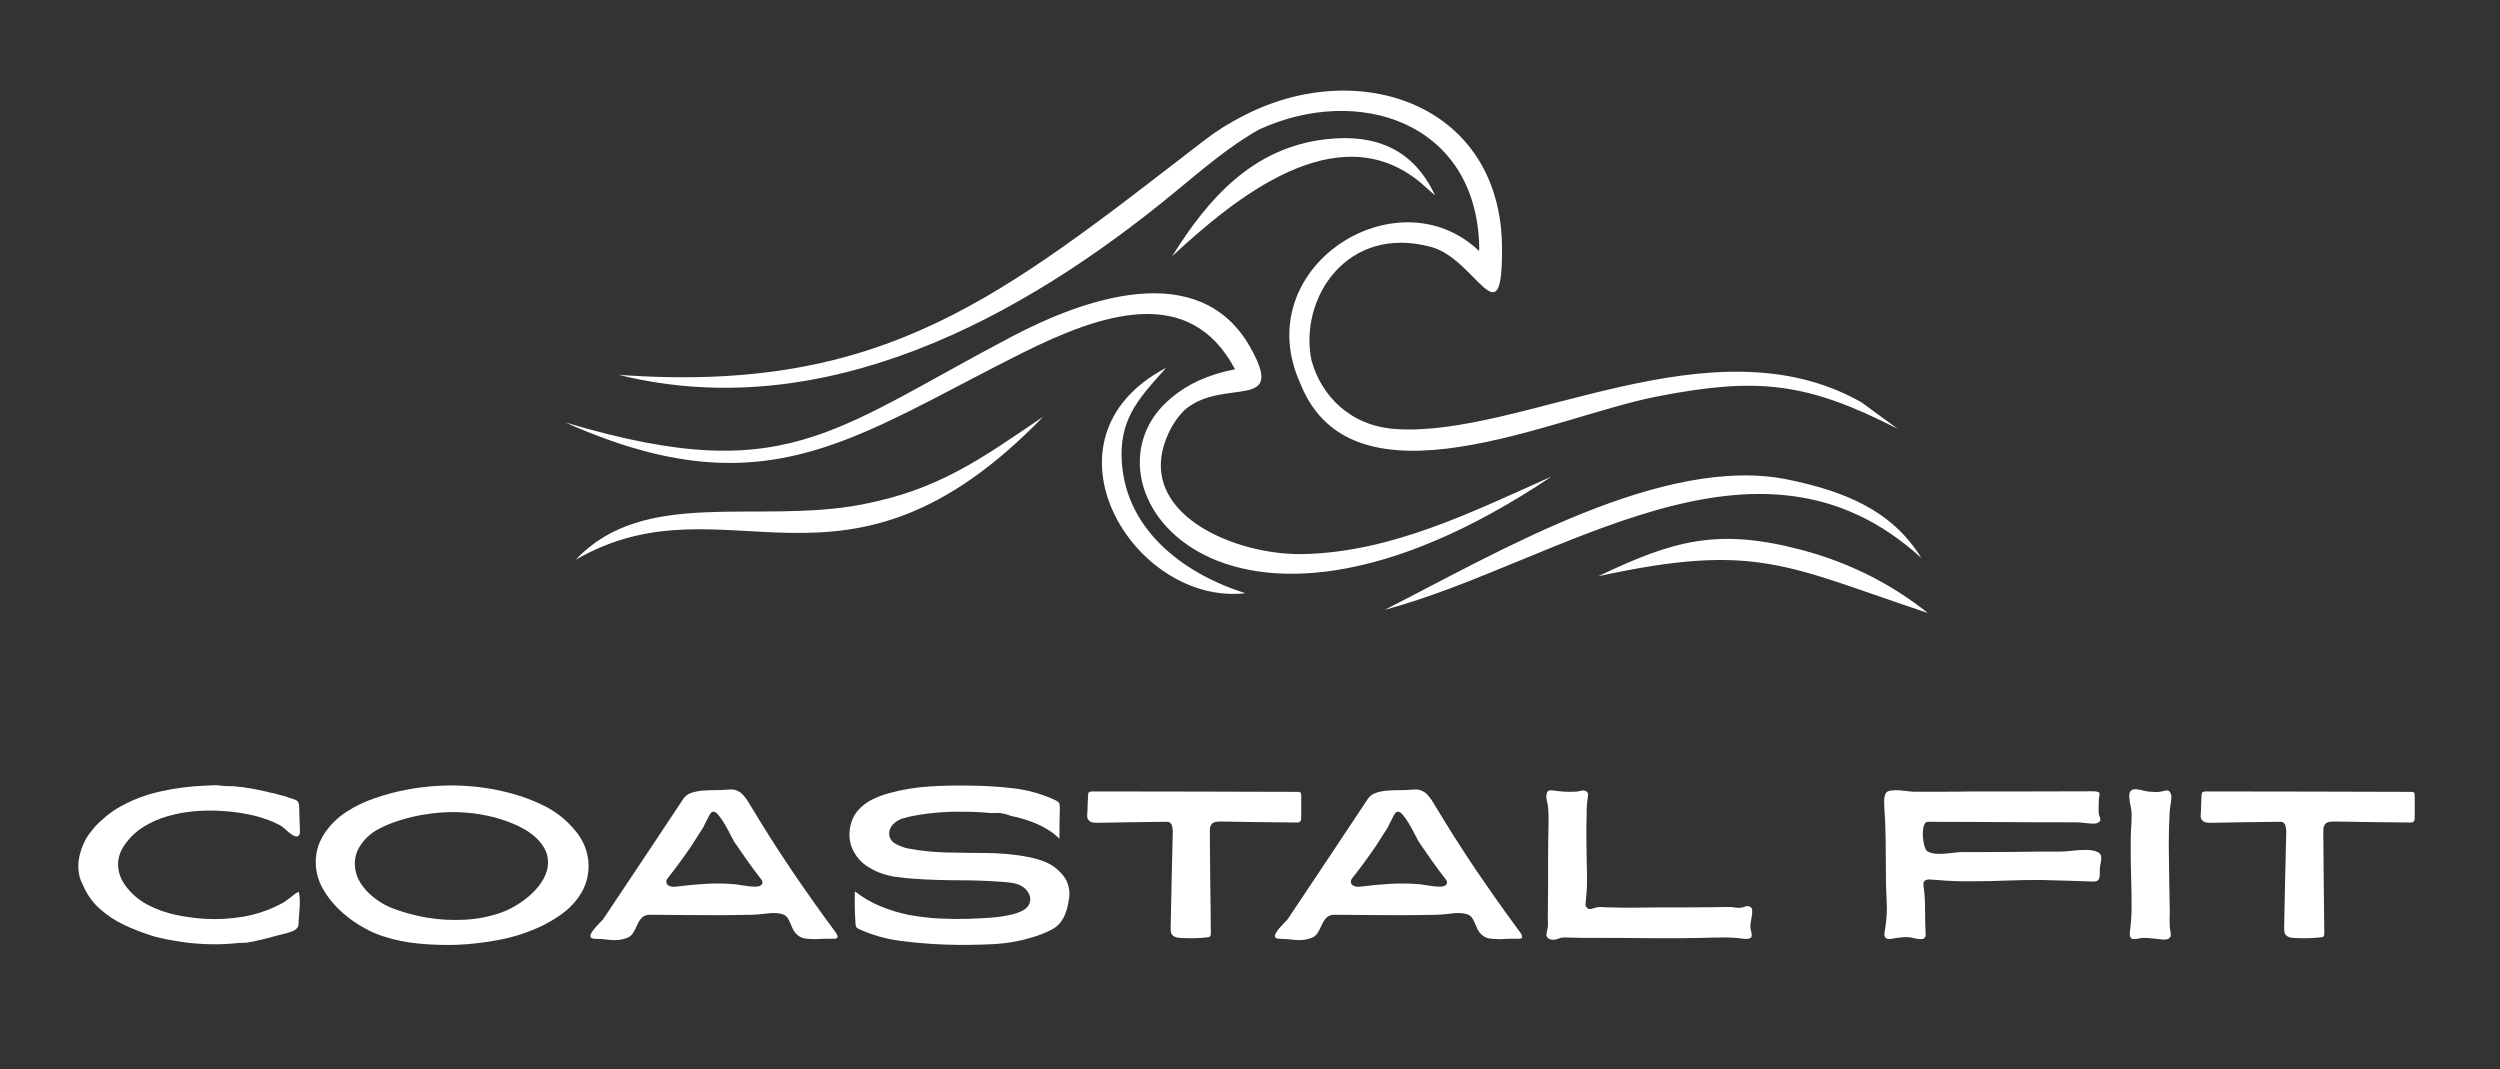 <?xml version="1.0" encoding="UTF-8"?>
<svg xmlns:xlink="http://www.w3.org/1999/xlink" xmlns="http://www.w3.org/2000/svg" version="1.0" preserveAspectRatio="xMidYMid meet" viewBox="50.25 97.5 275.25 117.75" zoomAndPan="magnify" style="max-height: 500px" width="275.25" height="117.75">
  <rect x="50.25" y="97.5" width="275.25" height="117.75" fill="#333333" stroke="none"/>
  <defs>
    <g></g>
    <clipPath id="bfd4900271">
      <path clip-rule="nonzero" d="M 112.5 107 L 262.5 107 L 262.5 165 L 112.5 165 Z M 112.5 107"></path>
    </clipPath>
  </defs>
  <g clip-path="url(#bfd4900271)">
    <path fill-rule="evenodd" fill-opacity="1" d="M 118.375 138.77 C 147.664 140.895 160.516 130.164 182.832 112.961 C 184.207 111.902 185.645 111.004 187.117 110.266 C 199.754 103.668 215.508 108.887 215.621 124.738 C 215.699 135.16 212.77 126.047 207.863 124.703 C 198.52 122.145 193.25 130.406 194.641 137.16 C 195.703 141.055 198.879 144.395 203.91 144.738 C 217.824 145.688 238.668 132.422 255.188 141.789 L 259.199 144.719 C 249.133 139.574 243.762 138.98 232.559 141.18 C 221.32 143.391 199.32 154.109 193.48 139.879 C 193.473 139.855 193.465 139.832 193.453 139.805 C 187.543 126.98 204.043 116.496 213.098 125.133 L 213.117 124.766 C 212.859 110.898 199.762 106.742 188.867 111.762 C 185.676 113.551 182.719 116.078 179.633 118.625 C 162.707 132.602 140.879 144.367 118.375 138.77 Z M 180.793 142.535 C 180.051 143.223 179.367 144.141 178.816 145.398 C 175.035 154.008 186.242 158.676 193.766 158.504 C 203.523 158.285 212.371 153.844 221.078 149.965 C 184.465 174.523 167.945 150.398 179.262 141.27 C 180.938 139.836 183.254 138.727 186.227 138.16 C 181.211 128.676 171.453 132.039 162.746 136.391 C 155.504 140.012 149.613 143.449 143.832 145.727 C 134.746 149.305 125.922 150.008 112.5 144.012 C 125.32 147.84 132.781 147.883 139.938 145.512 C 146.277 143.414 152.375 139.43 161.75 134.508 C 169.535 130.422 182.277 125.82 187.883 135.699 C 191.961 142.883 185.098 139.035 180.793 142.535 Z M 226.219 160.945 C 234.484 156.996 239.406 155.586 248.711 158.074 C 253.785 159.434 258.414 161.723 262.5 164.988 C 246.934 159.812 243.629 157.152 226.219 160.945 Z M 179.309 125.703 C 183.281 119.332 188.207 113.727 196.289 112.824 C 201.754 112.215 205.898 113.953 208.25 119.016 L 206.664 117.613 C 197.473 109.965 186.09 119.426 179.309 125.703 Z M 113.633 159.129 C 121.203 151.109 133.555 155.25 145.148 153.043 C 153.555 151.441 158.199 148.062 165.109 143.375 C 143.086 166.137 130.336 149.488 113.633 159.129 Z M 187.375 162.812 C 175.043 164.23 163.805 145.793 178.648 137.992 C 175.969 141.004 173.691 143.266 173.734 147.594 C 173.812 155.566 180.367 160.613 187.375 162.812 Z M 202.695 164.648 C 215.098 158.363 233.398 147.445 247.176 150.316 C 253.195 151.57 258.531 153.621 261.785 158.93 C 243.664 142.391 221.977 159.473 202.695 164.648 Z M 202.695 164.648" fill="#ffffff"></path>
  </g>
  <g fill-opacity="1" fill="#ffffff">
    <g transform="translate(57.768, 200.762)">
      <g>
        <path d="M 25.234 -11.172 C 25.066 -11.141 24.852 -11.211 24.594 -11.391 C 24.344 -11.566 24.098 -11.766 23.859 -11.984 C 23.617 -12.203 23.441 -12.336 23.328 -12.391 C 22.785 -12.68 22.211 -12.926 21.609 -13.125 C 21.004 -13.332 20.395 -13.492 19.781 -13.609 C 18.938 -13.785 18.016 -13.906 17.016 -13.969 C 16.023 -14.039 15.016 -14.035 13.984 -13.953 C 12.953 -13.867 11.945 -13.688 10.969 -13.406 C 10 -13.133 9.109 -12.742 8.297 -12.234 C 7.484 -11.734 6.797 -11.082 6.234 -10.281 C 5.723 -9.57 5.473 -8.828 5.484 -8.047 C 5.492 -7.266 5.75 -6.52 6.25 -5.812 C 6.895 -4.914 7.707 -4.203 8.688 -3.672 C 9.676 -3.148 10.727 -2.77 11.844 -2.531 C 12.969 -2.301 14.051 -2.156 15.094 -2.094 C 16.5 -2.02 17.906 -2.102 19.312 -2.344 C 20.727 -2.594 22.066 -3.047 23.328 -3.703 C 23.523 -3.797 23.707 -3.898 23.875 -4.016 C 24.039 -4.141 24.203 -4.258 24.359 -4.375 C 24.523 -4.488 24.691 -4.617 24.859 -4.766 C 25.023 -4.91 25.203 -5.008 25.391 -5.062 C 25.492 -4.508 25.52 -3.914 25.469 -3.281 C 25.414 -2.656 25.375 -2.062 25.344 -1.5 C 25.344 -1.352 25.312 -1.242 25.25 -1.172 C 25.145 -0.984 24.93 -0.828 24.609 -0.703 C 24.285 -0.586 23.953 -0.488 23.609 -0.406 C 23.266 -0.332 22.992 -0.266 22.797 -0.203 C 22.273 -0.055 21.75 0.078 21.219 0.203 C 20.688 0.336 20.156 0.445 19.625 0.531 C 19.414 0.539 19.211 0.547 19.016 0.547 C 18.816 0.547 18.617 0.562 18.422 0.594 C 17.223 0.707 16.035 0.734 14.859 0.672 C 13.691 0.617 12.52 0.477 11.344 0.25 C 11.145 0.219 10.945 0.18 10.75 0.141 C 10.562 0.109 10.367 0.066 10.172 0.016 C 9.961 -0.023 9.766 -0.07 9.578 -0.125 C 9.398 -0.176 9.219 -0.234 9.031 -0.297 C 8.051 -0.609 7.07 -0.992 6.094 -1.453 C 5.125 -1.922 4.25 -2.504 3.469 -3.203 C 2.688 -3.898 2.078 -4.75 1.641 -5.75 C 1.555 -5.938 1.473 -6.117 1.391 -6.297 C 1.316 -6.484 1.258 -6.672 1.219 -6.859 C 1.051 -7.641 1.07 -8.426 1.281 -9.219 C 1.488 -10.02 1.805 -10.734 2.234 -11.359 C 2.359 -11.516 2.477 -11.664 2.594 -11.812 C 2.707 -11.969 2.832 -12.125 2.969 -12.281 C 3.363 -12.695 3.797 -13.094 4.266 -13.469 C 4.742 -13.852 5.238 -14.188 5.75 -14.469 C 7.113 -15.227 8.582 -15.781 10.156 -16.125 C 11.738 -16.477 13.305 -16.688 14.859 -16.75 C 15.055 -16.758 15.25 -16.77 15.438 -16.781 C 15.633 -16.801 15.832 -16.812 16.031 -16.812 C 16.25 -16.812 16.453 -16.801 16.641 -16.781 C 16.828 -16.758 17.023 -16.738 17.234 -16.719 C 17.441 -16.707 17.641 -16.703 17.828 -16.703 C 18.023 -16.711 18.223 -16.703 18.422 -16.672 C 19.016 -16.629 19.602 -16.551 20.188 -16.438 C 20.77 -16.332 21.352 -16.211 21.938 -16.078 C 22.133 -16.016 22.328 -15.969 22.516 -15.938 C 22.711 -15.906 22.906 -15.859 23.094 -15.797 C 23.289 -15.734 23.484 -15.68 23.672 -15.641 C 23.867 -15.598 24.055 -15.535 24.234 -15.453 C 24.379 -15.41 24.578 -15.348 24.828 -15.266 C 25.078 -15.191 25.242 -15.078 25.328 -14.922 C 25.391 -14.785 25.422 -14.609 25.422 -14.391 C 25.43 -13.984 25.441 -13.578 25.453 -13.172 C 25.473 -12.766 25.488 -12.352 25.5 -11.938 C 25.52 -11.688 25.504 -11.504 25.453 -11.391 C 25.398 -11.273 25.328 -11.203 25.234 -11.172 Z M 25.234 -11.172"></path>
      </g>
    </g>
  </g>
  <g fill-opacity="1" fill="#ffffff">
    <g transform="translate(84.255, 200.762)">
      <g>
        <path d="M 0.766 -8.031 C 0.816 -7.133 1.066 -6.273 1.516 -5.453 C 1.973 -4.641 2.555 -3.883 3.266 -3.188 C 3.973 -2.5 4.742 -1.898 5.578 -1.391 C 6.41 -0.879 7.25 -0.484 8.094 -0.203 C 9.395 0.223 10.727 0.5 12.094 0.625 C 13.457 0.758 14.82 0.805 16.188 0.766 C 17.844 0.703 19.477 0.508 21.094 0.188 C 22.719 -0.133 24.266 -0.648 25.734 -1.359 C 26.441 -1.711 27.125 -2.117 27.781 -2.578 C 28.438 -3.047 29.004 -3.586 29.484 -4.203 C 30.098 -4.984 30.492 -5.816 30.672 -6.703 C 30.859 -7.598 30.836 -8.488 30.609 -9.375 C 30.379 -10.27 29.941 -11.094 29.297 -11.844 C 28.336 -13.02 27.148 -13.945 25.734 -14.625 C 24.328 -15.301 22.867 -15.805 21.359 -16.141 C 19.617 -16.547 17.832 -16.758 16 -16.781 C 14.164 -16.801 12.359 -16.633 10.578 -16.281 C 9.492 -16.07 8.395 -15.773 7.281 -15.391 C 6.164 -15.016 5.125 -14.516 4.156 -13.891 C 3.195 -13.273 2.395 -12.492 1.75 -11.547 C 1.363 -10.961 1.094 -10.375 0.938 -9.781 C 0.789 -9.195 0.734 -8.613 0.766 -8.031 Z M 5.062 -8 C 5.039 -8.445 5.102 -8.891 5.25 -9.328 C 5.395 -9.773 5.656 -10.219 6.031 -10.656 C 6.426 -11.145 6.898 -11.547 7.453 -11.859 C 8.004 -12.172 8.578 -12.438 9.172 -12.656 C 10.586 -13.176 12.047 -13.523 13.547 -13.703 C 15.047 -13.891 16.547 -13.895 18.047 -13.719 C 19.555 -13.539 21.008 -13.172 22.406 -12.609 C 22.895 -12.41 23.367 -12.176 23.828 -11.906 C 24.285 -11.633 24.707 -11.316 25.094 -10.953 C 25.75 -10.285 26.141 -9.617 26.266 -8.953 C 26.398 -8.285 26.332 -7.629 26.062 -6.984 C 25.801 -6.348 25.406 -5.754 24.875 -5.203 C 24.344 -4.648 23.75 -4.164 23.094 -3.75 C 22.445 -3.332 21.801 -3.008 21.156 -2.781 C 19.883 -2.332 18.547 -2.07 17.141 -2 C 15.742 -1.926 14.352 -2.004 12.969 -2.234 C 11.594 -2.473 10.281 -2.836 9.031 -3.328 C 8.363 -3.609 7.734 -3.984 7.141 -4.453 C 6.547 -4.922 6.055 -5.457 5.672 -6.062 C 5.297 -6.676 5.094 -7.32 5.062 -8 Z M 5.062 -8"></path>
      </g>
    </g>
  </g>
  <g fill-opacity="1" fill="#ffffff">
    <g transform="translate(114.65, 200.762)">
      <g>
        <path d="M 0.672 -0.016 C 0.578 -0.129 0.578 -0.281 0.672 -0.469 C 0.773 -0.664 0.914 -0.867 1.094 -1.078 C 1.281 -1.297 1.461 -1.492 1.641 -1.672 C 1.816 -1.848 1.938 -1.973 2 -2.047 C 3.469 -4.254 4.941 -6.461 6.422 -8.672 C 7.898 -10.891 9.379 -13.113 10.859 -15.344 C 11.055 -15.633 11.348 -15.844 11.734 -15.969 C 12.117 -16.102 12.539 -16.188 13 -16.219 C 13.457 -16.25 13.906 -16.266 14.344 -16.266 C 14.789 -16.266 15.176 -16.281 15.5 -16.312 C 15.688 -16.32 15.875 -16.332 16.062 -16.344 C 16.258 -16.352 16.441 -16.328 16.609 -16.266 C 16.961 -16.148 17.258 -15.941 17.5 -15.641 C 17.75 -15.348 17.961 -15.039 18.141 -14.719 C 19.598 -12.281 21.117 -9.883 22.703 -7.531 C 24.297 -5.176 25.938 -2.859 27.625 -0.578 C 27.695 -0.484 27.754 -0.375 27.797 -0.25 C 27.836 -0.125 27.812 -0.023 27.719 0.047 C 27.664 0.078 27.582 0.094 27.469 0.094 C 27.125 0.094 26.773 0.094 26.422 0.094 C 26.066 0.102 25.719 0.117 25.375 0.141 C 25.031 0.141 24.676 0.117 24.312 0.078 C 23.957 0.035 23.648 -0.098 23.391 -0.328 C 23.16 -0.523 22.973 -0.789 22.828 -1.125 C 22.691 -1.469 22.547 -1.785 22.391 -2.078 C 22.234 -2.379 21.984 -2.566 21.641 -2.641 C 21.172 -2.754 20.645 -2.77 20.062 -2.688 C 19.477 -2.613 18.941 -2.566 18.453 -2.547 C 17.836 -2.535 17.211 -2.523 16.578 -2.516 C 15.953 -2.504 15.328 -2.5 14.703 -2.5 C 13.441 -2.5 12.188 -2.504 10.938 -2.516 C 9.688 -2.535 8.43 -2.547 7.172 -2.547 C 6.773 -2.547 6.473 -2.438 6.266 -2.219 C 6.055 -2 5.883 -1.727 5.75 -1.406 C 5.613 -1.094 5.457 -0.797 5.281 -0.516 C 5.102 -0.242 4.848 -0.055 4.516 0.047 C 3.961 0.234 3.379 0.289 2.766 0.219 C 2.16 0.145 1.566 0.102 0.984 0.094 C 0.922 0.07 0.863 0.055 0.812 0.047 C 0.758 0.047 0.711 0.023 0.672 -0.016 Z M 9.016 -5.953 C 9.078 -5.828 9.207 -5.738 9.406 -5.688 C 9.531 -5.633 9.648 -5.613 9.766 -5.625 C 9.891 -5.633 10.016 -5.645 10.141 -5.656 C 11.18 -5.789 12.238 -5.891 13.312 -5.953 C 14.383 -6.016 15.441 -6 16.484 -5.906 C 16.629 -5.906 16.852 -5.875 17.156 -5.812 C 17.469 -5.758 17.801 -5.711 18.156 -5.672 C 18.52 -5.629 18.832 -5.629 19.094 -5.672 C 19.352 -5.723 19.504 -5.848 19.547 -6.047 C 19.566 -6.117 19.551 -6.203 19.5 -6.297 C 19.457 -6.391 19.406 -6.469 19.344 -6.531 C 18.832 -7.188 18.336 -7.852 17.859 -8.531 C 17.379 -9.207 16.906 -9.891 16.438 -10.578 C 16.352 -10.734 16.211 -11 16.016 -11.375 C 15.828 -11.75 15.613 -12.141 15.375 -12.547 C 15.133 -12.961 14.895 -13.305 14.656 -13.578 C 14.426 -13.848 14.219 -13.945 14.031 -13.875 C 13.926 -13.844 13.801 -13.691 13.656 -13.422 C 13.508 -13.148 13.367 -12.875 13.234 -12.594 C 13.109 -12.312 13.004 -12.113 12.922 -12 C 12.723 -11.695 12.523 -11.391 12.328 -11.078 C 12.141 -10.766 11.941 -10.453 11.734 -10.141 C 11.328 -9.547 10.91 -8.957 10.484 -8.375 C 10.066 -7.801 9.641 -7.238 9.203 -6.688 C 9.141 -6.613 9.082 -6.535 9.031 -6.453 C 8.988 -6.379 8.961 -6.297 8.953 -6.203 C 8.953 -6.129 8.973 -6.047 9.016 -5.953 Z M 9.016 -5.953"></path>
      </g>
    </g>
  </g>
  <g fill-opacity="1" fill="#ffffff">
    <g transform="translate(143.046, 200.762)">
      <g>
        <path d="M 1.516 -1.156 C 1.516 -1.156 1.5 -1.172 1.469 -1.203 C 1.457 -1.223 1.445 -1.254 1.438 -1.297 C 1.426 -1.348 1.414 -1.398 1.406 -1.453 C 1.312 -2.66 1.285 -3.883 1.328 -5.125 C 2.191 -4.445 3.129 -3.898 4.141 -3.484 C 5.148 -3.066 6.191 -2.75 7.266 -2.531 C 8.336 -2.332 9.414 -2.203 10.5 -2.141 C 11.594 -2.086 12.676 -2.07 13.75 -2.094 C 14.562 -2.125 15.379 -2.164 16.203 -2.219 C 17.023 -2.27 17.832 -2.391 18.625 -2.578 C 19.039 -2.672 19.445 -2.82 19.844 -3.031 C 20.25 -3.25 20.504 -3.566 20.609 -3.984 C 20.68 -4.316 20.625 -4.641 20.438 -4.953 C 20.258 -5.266 20.02 -5.508 19.719 -5.688 C 19.426 -5.852 19.109 -5.969 18.766 -6.031 C 18.43 -6.094 18.094 -6.133 17.75 -6.156 C 16.082 -6.281 14.414 -6.344 12.75 -6.344 C 11.094 -6.344 9.438 -6.398 7.781 -6.516 C 7.164 -6.555 6.547 -6.617 5.922 -6.703 C 5.297 -6.785 4.691 -6.938 4.109 -7.156 C 3.547 -7.363 3.004 -7.648 2.484 -8.016 C 1.973 -8.391 1.566 -8.848 1.266 -9.391 C 0.836 -10.117 0.664 -10.926 0.75 -11.812 C 0.844 -12.707 1.164 -13.469 1.719 -14.094 C 2.164 -14.582 2.68 -14.969 3.266 -15.25 C 3.859 -15.539 4.473 -15.77 5.109 -15.938 C 6.547 -16.332 8.016 -16.578 9.516 -16.672 C 11.023 -16.766 12.52 -16.797 14 -16.766 C 15.602 -16.754 17.203 -16.656 18.797 -16.469 C 20.391 -16.281 21.906 -15.852 23.344 -15.188 C 23.438 -15.133 23.531 -15.082 23.625 -15.031 C 23.719 -14.977 23.785 -14.906 23.828 -14.812 C 23.859 -14.738 23.875 -14.656 23.875 -14.562 C 23.883 -14.477 23.891 -14.395 23.891 -14.312 C 23.879 -13.738 23.867 -13.172 23.859 -12.609 C 23.848 -12.055 23.844 -11.492 23.844 -10.922 C 23.383 -11.379 22.867 -11.766 22.297 -12.078 C 21.734 -12.398 21.145 -12.664 20.531 -12.875 C 20.227 -12.988 19.914 -13.086 19.594 -13.172 C 19.27 -13.266 18.941 -13.344 18.609 -13.406 C 18.41 -13.469 18.211 -13.531 18.016 -13.594 C 17.828 -13.656 17.625 -13.703 17.406 -13.734 C 17.207 -13.766 17.008 -13.77 16.812 -13.75 C 16.625 -13.738 16.426 -13.738 16.219 -13.75 C 15.238 -13.844 14.25 -13.891 13.25 -13.891 C 12.25 -13.91 11.25 -13.875 10.25 -13.781 C 9.258 -13.695 8.281 -13.551 7.312 -13.344 C 7.051 -13.281 6.785 -13.207 6.516 -13.125 C 6.254 -13.039 6.016 -12.91 5.797 -12.734 C 5.578 -12.586 5.398 -12.383 5.266 -12.125 C 5.129 -11.875 5.078 -11.617 5.109 -11.359 C 5.172 -10.898 5.422 -10.555 5.859 -10.328 C 6.297 -10.098 6.734 -9.938 7.172 -9.844 C 8.566 -9.582 9.977 -9.438 11.406 -9.406 C 12.832 -9.375 14.258 -9.352 15.688 -9.344 C 17.113 -9.344 18.523 -9.227 19.922 -9 C 20.453 -8.914 20.977 -8.797 21.5 -8.641 C 22.02 -8.492 22.52 -8.281 23 -8 C 23.457 -7.707 23.863 -7.348 24.219 -6.922 C 24.57 -6.492 24.797 -6.008 24.891 -5.469 C 24.953 -5.133 24.961 -4.801 24.922 -4.469 C 24.879 -4.145 24.82 -3.82 24.75 -3.5 C 24.688 -3.207 24.598 -2.914 24.484 -2.625 C 24.379 -2.344 24.238 -2.082 24.062 -1.844 C 23.801 -1.469 23.469 -1.172 23.062 -0.953 C 22.656 -0.734 22.234 -0.539 21.797 -0.375 C 20.117 0.238 18.375 0.594 16.562 0.688 C 14.75 0.781 12.945 0.797 11.156 0.734 C 9.562 0.672 7.957 0.535 6.344 0.328 C 4.738 0.117 3.207 -0.316 1.75 -0.984 C 1.625 -1.047 1.547 -1.102 1.516 -1.156 Z M 1.516 -1.156"></path>
      </g>
    </g>
  </g>
  <g fill-opacity="1" fill="#ffffff">
    <g transform="translate(168.843, 200.762)">
      <g>
        <path d="M 1.312 -12.906 C 1.281 -12.938 1.254 -12.969 1.234 -13 C 1.223 -13.031 1.203 -13.062 1.172 -13.094 C 1.141 -13.164 1.117 -13.25 1.109 -13.344 C 1.109 -13.438 1.109 -13.52 1.109 -13.594 C 1.141 -13.945 1.156 -14.297 1.156 -14.641 C 1.164 -14.984 1.18 -15.32 1.203 -15.656 C 1.203 -15.812 1.227 -15.93 1.281 -16.016 C 1.344 -16.066 1.41 -16.098 1.484 -16.109 C 1.566 -16.117 1.645 -16.125 1.719 -16.125 C 5.477 -16.125 9.238 -16.117 13 -16.109 C 16.77 -16.098 20.539 -16.086 24.312 -16.078 C 24.352 -16.078 24.398 -16.07 24.453 -16.062 C 24.516 -16.051 24.566 -16.023 24.609 -15.984 C 24.648 -15.941 24.672 -15.848 24.672 -15.703 L 24.672 -13.312 C 24.672 -13.219 24.664 -13.125 24.656 -13.031 C 24.656 -12.945 24.617 -12.875 24.547 -12.812 C 24.484 -12.75 24.41 -12.711 24.328 -12.703 C 24.254 -12.703 24.18 -12.703 24.109 -12.703 C 22.723 -12.723 21.344 -12.738 19.969 -12.75 C 18.602 -12.77 17.227 -12.789 15.844 -12.812 C 15.645 -12.812 15.445 -12.797 15.25 -12.766 C 15.051 -12.734 14.891 -12.633 14.766 -12.469 C 14.691 -12.363 14.645 -12.238 14.625 -12.094 C 14.613 -11.957 14.609 -11.82 14.609 -11.688 C 14.617 -9.832 14.633 -7.973 14.656 -6.109 C 14.688 -4.242 14.707 -2.375 14.719 -0.5 C 14.719 -0.438 14.711 -0.375 14.703 -0.312 C 14.703 -0.258 14.676 -0.207 14.625 -0.156 C 14.562 -0.094 14.461 -0.062 14.328 -0.062 C 13.867 -0.008 13.41 0.02 12.953 0.031 C 12.492 0.039 12.031 0.035 11.562 0.016 C 11.352 0.016 11.133 -0.008 10.906 -0.062 C 10.688 -0.125 10.516 -0.25 10.391 -0.438 C 10.348 -0.539 10.32 -0.656 10.312 -0.781 C 10.301 -0.906 10.297 -1.02 10.297 -1.125 C 10.328 -2.906 10.363 -4.676 10.406 -6.438 C 10.445 -8.195 10.488 -9.961 10.531 -11.734 C 10.531 -11.91 10.504 -12.098 10.453 -12.297 C 10.41 -12.504 10.305 -12.648 10.141 -12.734 C 10.078 -12.766 10.008 -12.781 9.938 -12.781 C 9.863 -12.781 9.785 -12.781 9.703 -12.781 C 8.461 -12.77 7.219 -12.754 5.969 -12.734 C 4.727 -12.723 3.484 -12.703 2.234 -12.672 C 2.078 -12.672 1.914 -12.68 1.75 -12.703 C 1.582 -12.723 1.438 -12.789 1.312 -12.906 Z M 1.312 -12.906"></path>
      </g>
    </g>
  </g>
  <g fill-opacity="1" fill="#ffffff">
    <g transform="translate(190.018, 200.762)">
      <g>
        <path d="M 0.672 -0.016 C 0.578 -0.129 0.578 -0.281 0.672 -0.469 C 0.773 -0.664 0.914 -0.867 1.094 -1.078 C 1.281 -1.297 1.461 -1.492 1.641 -1.672 C 1.816 -1.848 1.938 -1.973 2 -2.047 C 3.469 -4.254 4.941 -6.461 6.422 -8.672 C 7.898 -10.891 9.379 -13.113 10.859 -15.344 C 11.055 -15.633 11.348 -15.844 11.734 -15.969 C 12.117 -16.102 12.539 -16.188 13 -16.219 C 13.457 -16.25 13.906 -16.266 14.344 -16.266 C 14.789 -16.266 15.176 -16.281 15.5 -16.312 C 15.688 -16.32 15.875 -16.332 16.062 -16.344 C 16.258 -16.352 16.441 -16.328 16.609 -16.266 C 16.961 -16.148 17.258 -15.941 17.5 -15.641 C 17.75 -15.348 17.961 -15.039 18.141 -14.719 C 19.598 -12.281 21.117 -9.883 22.703 -7.531 C 24.297 -5.176 25.938 -2.859 27.625 -0.578 C 27.695 -0.484 27.754 -0.375 27.797 -0.25 C 27.836 -0.125 27.812 -0.023 27.719 0.047 C 27.664 0.078 27.582 0.094 27.469 0.094 C 27.125 0.094 26.773 0.094 26.422 0.094 C 26.066 0.102 25.719 0.117 25.375 0.141 C 25.031 0.141 24.676 0.117 24.312 0.078 C 23.957 0.035 23.648 -0.098 23.391 -0.328 C 23.16 -0.523 22.973 -0.789 22.828 -1.125 C 22.691 -1.469 22.547 -1.785 22.391 -2.078 C 22.234 -2.379 21.984 -2.566 21.641 -2.641 C 21.172 -2.754 20.645 -2.77 20.062 -2.688 C 19.477 -2.613 18.941 -2.566 18.453 -2.547 C 17.836 -2.535 17.211 -2.523 16.578 -2.516 C 15.953 -2.504 15.328 -2.5 14.703 -2.5 C 13.441 -2.5 12.188 -2.504 10.938 -2.516 C 9.688 -2.535 8.43 -2.547 7.172 -2.547 C 6.773 -2.547 6.473 -2.438 6.266 -2.219 C 6.055 -2 5.883 -1.727 5.75 -1.406 C 5.613 -1.094 5.457 -0.797 5.281 -0.516 C 5.102 -0.242 4.848 -0.055 4.516 0.047 C 3.961 0.234 3.379 0.289 2.766 0.219 C 2.16 0.145 1.566 0.102 0.984 0.094 C 0.922 0.07 0.863 0.055 0.812 0.047 C 0.758 0.047 0.711 0.023 0.672 -0.016 Z M 9.016 -5.953 C 9.078 -5.828 9.207 -5.738 9.406 -5.688 C 9.531 -5.633 9.648 -5.613 9.766 -5.625 C 9.891 -5.633 10.016 -5.645 10.141 -5.656 C 11.18 -5.789 12.238 -5.891 13.312 -5.953 C 14.383 -6.016 15.441 -6 16.484 -5.906 C 16.629 -5.906 16.852 -5.875 17.156 -5.812 C 17.469 -5.758 17.801 -5.711 18.156 -5.672 C 18.52 -5.629 18.832 -5.629 19.094 -5.672 C 19.352 -5.723 19.504 -5.848 19.547 -6.047 C 19.566 -6.117 19.551 -6.203 19.5 -6.297 C 19.457 -6.391 19.406 -6.469 19.344 -6.531 C 18.832 -7.188 18.336 -7.852 17.859 -8.531 C 17.379 -9.207 16.906 -9.891 16.438 -10.578 C 16.352 -10.734 16.211 -11 16.016 -11.375 C 15.828 -11.75 15.613 -12.141 15.375 -12.547 C 15.133 -12.961 14.895 -13.305 14.656 -13.578 C 14.426 -13.848 14.219 -13.945 14.031 -13.875 C 13.926 -13.844 13.801 -13.691 13.656 -13.422 C 13.508 -13.148 13.367 -12.875 13.234 -12.594 C 13.109 -12.312 13.004 -12.113 12.922 -12 C 12.723 -11.695 12.523 -11.391 12.328 -11.078 C 12.141 -10.766 11.941 -10.453 11.734 -10.141 C 11.328 -9.547 10.91 -8.957 10.484 -8.375 C 10.066 -7.801 9.641 -7.238 9.203 -6.688 C 9.141 -6.613 9.082 -6.535 9.031 -6.453 C 8.988 -6.379 8.961 -6.297 8.953 -6.203 C 8.953 -6.129 8.973 -6.047 9.016 -5.953 Z M 9.016 -5.953"></path>
      </g>
    </g>
  </g>
  <g fill-opacity="1" fill="#ffffff">
    <g transform="translate(218.414, 200.762)">
      <g>
        <path d="M 2.25 0 C 2.414 0.133 2.602 0.203 2.812 0.203 C 3.039 0.203 3.258 0.156 3.469 0.062 C 3.688 -0.02 3.91 -0.055 4.141 -0.047 C 4.766 -0.023 5.398 -0.008 6.047 0 C 6.691 0.008 7.328 0.008 7.953 0 C 9.836 0 11.727 0.008 13.625 0.031 C 15.52 0.051 17.41 0.039 19.297 0 C 20.066 -0.031 20.832 -0.047 21.594 -0.047 C 22.363 -0.055 23.129 -0.004 23.891 0.109 C 24.066 0.129 24.25 0.113 24.438 0.062 C 24.625 0.02 24.711 -0.113 24.703 -0.344 C 24.703 -0.414 24.691 -0.488 24.672 -0.562 C 24.66 -0.645 24.641 -0.719 24.609 -0.781 C 24.547 -1.07 24.535 -1.352 24.578 -1.625 C 24.629 -1.895 24.676 -2.176 24.719 -2.469 C 24.75 -2.613 24.758 -2.801 24.75 -3.031 C 24.75 -3.258 24.641 -3.406 24.422 -3.469 C 24.254 -3.52 24.078 -3.504 23.891 -3.422 C 23.711 -3.348 23.531 -3.312 23.344 -3.312 C 23.051 -3.312 22.852 -3.328 22.75 -3.359 C 22.656 -3.391 22.457 -3.406 22.156 -3.406 C 21.844 -3.406 21.531 -3.398 21.219 -3.391 C 20.906 -3.379 20.594 -3.375 20.281 -3.375 C 19.332 -3.363 18.379 -3.359 17.422 -3.359 C 16.461 -3.359 15.508 -3.359 14.562 -3.359 C 13.633 -3.359 12.711 -3.348 11.797 -3.328 C 10.879 -3.316 9.957 -3.328 9.031 -3.359 C 8.801 -3.359 8.566 -3.367 8.328 -3.391 C 8.098 -3.41 7.867 -3.398 7.641 -3.359 C 7.484 -3.328 7.301 -3.273 7.094 -3.203 C 6.883 -3.141 6.707 -3.176 6.562 -3.312 C 6.477 -3.383 6.426 -3.473 6.406 -3.578 C 6.395 -3.691 6.398 -3.801 6.422 -3.906 C 6.453 -4.281 6.484 -4.645 6.516 -5 C 6.547 -5.363 6.562 -5.727 6.562 -6.094 C 6.562 -6.488 6.562 -6.891 6.562 -7.297 C 6.562 -7.703 6.551 -8.098 6.531 -8.484 C 6.52 -9.254 6.508 -10.031 6.5 -10.812 C 6.488 -11.594 6.492 -12.359 6.516 -13.109 C 6.516 -13.504 6.52 -13.891 6.531 -14.266 C 6.551 -14.641 6.586 -15.02 6.641 -15.406 C 6.66 -15.488 6.672 -15.57 6.672 -15.656 C 6.68 -15.738 6.68 -15.816 6.672 -15.891 C 6.617 -16.047 6.523 -16.145 6.391 -16.188 C 6.254 -16.238 6.117 -16.25 5.984 -16.219 C 5.836 -16.188 5.695 -16.156 5.562 -16.125 C 5.426 -16.102 5.289 -16.094 5.156 -16.094 C 4.812 -16.082 4.473 -16.082 4.141 -16.094 C 3.816 -16.113 3.488 -16.145 3.156 -16.188 C 2.977 -16.219 2.781 -16.238 2.562 -16.25 C 2.352 -16.258 2.211 -16.156 2.141 -15.938 C 2.066 -15.695 2.066 -15.43 2.141 -15.141 C 2.211 -14.859 2.258 -14.598 2.281 -14.359 C 2.312 -14.047 2.328 -13.734 2.328 -13.422 C 2.328 -13.109 2.328 -12.797 2.328 -12.484 C 2.328 -11.891 2.316 -11.289 2.297 -10.688 C 2.285 -10.094 2.281 -9.488 2.281 -8.875 C 2.281 -7.789 2.281 -6.703 2.281 -5.609 C 2.281 -4.523 2.27 -3.438 2.25 -2.344 C 2.25 -2.082 2.254 -1.816 2.266 -1.547 C 2.273 -1.285 2.238 -1.023 2.156 -0.766 C 2.125 -0.609 2.102 -0.469 2.094 -0.344 C 2.094 -0.219 2.145 -0.102 2.25 0 Z M 2.25 0"></path>
      </g>
    </g>
  </g>
  <g fill-opacity="1" fill="#ffffff">
    <g transform="translate(244.142, 200.762)">
      <g></g>
    </g>
  </g>
  <g fill-opacity="1" fill="#ffffff">
    <g transform="translate(255.638, 200.762)">
      <g>
        <path d="M 2.234 0 C 2.305 0.07 2.395 0.113 2.5 0.125 C 2.613 0.133 2.723 0.129 2.828 0.109 C 3.18 0.035 3.578 -0.02 4.016 -0.062 C 4.453 -0.113 4.848 -0.094 5.203 0 C 5.316 0.031 5.469 0.062 5.656 0.094 C 5.852 0.133 6.039 0.145 6.219 0.125 C 6.395 0.113 6.516 0.035 6.578 -0.109 C 6.609 -0.172 6.625 -0.227 6.625 -0.281 C 6.625 -0.344 6.625 -0.395 6.625 -0.438 C 6.582 -1.32 6.562 -2.207 6.562 -3.094 C 6.57 -3.977 6.516 -4.859 6.391 -5.734 C 6.348 -6.047 6.41 -6.242 6.578 -6.328 C 6.742 -6.422 6.957 -6.453 7.219 -6.422 C 7.477 -6.398 7.707 -6.383 7.906 -6.375 C 9.195 -6.258 10.492 -6.211 11.797 -6.234 C 13.055 -6.234 14.312 -6.258 15.562 -6.312 C 16.82 -6.363 18.082 -6.383 19.344 -6.375 C 20.312 -6.352 21.273 -6.328 22.234 -6.297 C 23.191 -6.266 24.148 -6.234 25.109 -6.203 C 25.398 -6.203 25.586 -6.281 25.672 -6.438 C 25.766 -6.594 25.805 -6.785 25.797 -7.016 C 25.785 -7.242 25.789 -7.469 25.812 -7.688 C 25.82 -7.852 25.852 -8.051 25.906 -8.281 C 25.957 -8.508 25.973 -8.727 25.953 -8.938 C 25.93 -9.156 25.812 -9.32 25.594 -9.438 C 25.238 -9.602 24.801 -9.688 24.281 -9.688 C 23.758 -9.688 23.238 -9.656 22.719 -9.594 C 22.195 -9.531 21.742 -9.5 21.359 -9.5 C 20.566 -9.5 19.77 -9.5 18.969 -9.5 C 18.176 -9.5 17.379 -9.488 16.578 -9.469 C 15.617 -9.469 14.656 -9.461 13.688 -9.453 C 12.719 -9.453 11.742 -9.453 10.766 -9.453 C 10.398 -9.453 9.973 -9.414 9.484 -9.344 C 9.004 -9.281 8.531 -9.25 8.062 -9.25 C 7.594 -9.25 7.18 -9.336 6.828 -9.516 C 6.691 -9.598 6.578 -9.812 6.484 -10.156 C 6.391 -10.5 6.332 -10.875 6.312 -11.281 C 6.301 -11.688 6.336 -12.035 6.422 -12.328 C 6.516 -12.629 6.66 -12.781 6.859 -12.781 C 8.68 -12.77 10.508 -12.766 12.344 -12.766 C 14.188 -12.766 16.031 -12.754 17.875 -12.734 C 18.789 -12.734 19.703 -12.734 20.609 -12.734 C 21.523 -12.734 22.445 -12.727 23.375 -12.719 C 23.539 -12.719 23.77 -12.695 24.062 -12.656 C 24.352 -12.625 24.641 -12.598 24.922 -12.578 C 25.203 -12.566 25.406 -12.594 25.531 -12.656 C 25.75 -12.758 25.859 -12.867 25.859 -12.984 C 25.859 -13.109 25.828 -13.242 25.766 -13.391 C 25.703 -13.535 25.672 -13.695 25.672 -13.875 C 25.672 -14.145 25.672 -14.328 25.672 -14.422 C 25.68 -14.516 25.688 -14.695 25.688 -14.969 C 25.688 -15.25 25.707 -15.473 25.75 -15.641 C 25.801 -15.805 25.785 -15.93 25.703 -16.016 C 25.617 -16.098 25.379 -16.141 24.984 -16.141 C 22.805 -16.141 20.625 -16.133 18.438 -16.125 C 16.25 -16.125 14.062 -16.125 11.875 -16.125 C 10.781 -16.102 9.688 -16.094 8.594 -16.094 C 7.508 -16.094 6.426 -16.094 5.344 -16.094 C 5.164 -16.094 4.926 -16.113 4.625 -16.156 C 4.332 -16.195 4.02 -16.227 3.688 -16.25 C 3.363 -16.27 3.066 -16.258 2.797 -16.219 C 2.523 -16.188 2.344 -16.094 2.25 -15.938 C 2.145 -15.738 2.082 -15.523 2.062 -15.297 C 2.051 -15.078 2.051 -14.863 2.062 -14.656 C 2.145 -13.469 2.195 -12.281 2.219 -11.094 C 2.238 -9.906 2.25 -8.723 2.25 -7.547 C 2.238 -6.422 2.266 -5.301 2.328 -4.188 C 2.398 -3.082 2.336 -1.969 2.141 -0.844 C 2.086 -0.633 2.07 -0.438 2.094 -0.25 C 2.125 -0.125 2.172 -0.039 2.234 0 Z M 2.234 0"></path>
      </g>
    </g>
  </g>
  <g fill-opacity="1" fill="#ffffff">
    <g transform="translate(282.562, 200.762)">
      <g>
        <path d="M 2.25 -16.141 C 2.145 -16.023 2.102 -15.805 2.125 -15.484 C 2.145 -15.172 2.191 -14.848 2.266 -14.516 C 2.336 -14.191 2.375 -13.938 2.375 -13.75 C 2.383 -13.289 2.375 -12.828 2.344 -12.359 C 2.312 -11.891 2.289 -11.422 2.281 -10.953 C 2.281 -10.203 2.281 -9.457 2.281 -8.719 C 2.289 -7.977 2.305 -7.234 2.328 -6.484 C 2.359 -5.535 2.375 -4.582 2.375 -3.625 C 2.383 -2.664 2.328 -1.711 2.203 -0.766 C 2.191 -0.648 2.18 -0.539 2.172 -0.438 C 2.16 -0.332 2.18 -0.223 2.234 -0.109 C 2.297 0.035 2.398 0.113 2.547 0.125 C 2.691 0.145 2.848 0.133 3.016 0.094 C 3.18 0.062 3.328 0.035 3.453 0.016 C 3.711 -0.004 3.973 -0.004 4.234 0.016 C 4.504 0.035 4.766 0.062 5.016 0.094 C 5.148 0.102 5.32 0.125 5.531 0.156 C 5.75 0.188 5.961 0.191 6.172 0.172 C 6.379 0.148 6.531 0.062 6.625 -0.094 C 6.695 -0.227 6.711 -0.391 6.672 -0.578 C 6.641 -0.773 6.613 -0.941 6.594 -1.078 C 6.57 -1.367 6.562 -1.672 6.562 -1.984 C 6.57 -2.305 6.578 -2.609 6.578 -2.891 L 6.516 -6.531 C 6.492 -7.738 6.477 -8.945 6.469 -10.156 C 6.469 -11.375 6.5 -12.586 6.562 -13.797 C 6.57 -13.984 6.598 -14.219 6.641 -14.5 C 6.691 -14.781 6.727 -15.055 6.75 -15.328 C 6.77 -15.609 6.734 -15.828 6.641 -15.984 C 6.555 -16.148 6.441 -16.234 6.297 -16.234 C 6.148 -16.234 5.992 -16.207 5.828 -16.156 C 5.672 -16.113 5.516 -16.086 5.359 -16.078 C 5.203 -16.055 5.047 -16.051 4.891 -16.062 C 4.742 -16.082 4.594 -16.094 4.438 -16.094 C 4.25 -16.094 4.02 -16.129 3.75 -16.203 C 3.488 -16.273 3.227 -16.328 2.969 -16.359 C 2.719 -16.398 2.508 -16.359 2.344 -16.234 C 2.332 -16.223 2.316 -16.207 2.297 -16.188 C 2.285 -16.176 2.27 -16.16 2.25 -16.141 Z M 2.25 -16.141"></path>
      </g>
    </g>
  </g>
  <g fill-opacity="1" fill="#ffffff">
    <g transform="translate(291.437, 200.762)">
      <g>
        <path d="M 1.312 -12.906 C 1.281 -12.938 1.254 -12.969 1.234 -13 C 1.223 -13.031 1.203 -13.062 1.172 -13.094 C 1.141 -13.164 1.117 -13.25 1.109 -13.344 C 1.109 -13.438 1.109 -13.52 1.109 -13.594 C 1.141 -13.945 1.156 -14.297 1.156 -14.641 C 1.164 -14.984 1.18 -15.32 1.203 -15.656 C 1.203 -15.812 1.227 -15.93 1.281 -16.016 C 1.344 -16.066 1.41 -16.098 1.484 -16.109 C 1.566 -16.117 1.645 -16.125 1.719 -16.125 C 5.477 -16.125 9.238 -16.117 13 -16.109 C 16.77 -16.098 20.539 -16.086 24.312 -16.078 C 24.352 -16.078 24.398 -16.07 24.453 -16.062 C 24.516 -16.051 24.566 -16.023 24.609 -15.984 C 24.648 -15.941 24.672 -15.848 24.672 -15.703 L 24.672 -13.312 C 24.672 -13.219 24.664 -13.125 24.656 -13.031 C 24.656 -12.945 24.617 -12.875 24.547 -12.812 C 24.484 -12.75 24.41 -12.711 24.328 -12.703 C 24.254 -12.703 24.18 -12.703 24.109 -12.703 C 22.723 -12.723 21.344 -12.738 19.969 -12.75 C 18.602 -12.77 17.227 -12.789 15.844 -12.812 C 15.645 -12.812 15.445 -12.797 15.25 -12.766 C 15.051 -12.734 14.891 -12.633 14.766 -12.469 C 14.691 -12.363 14.645 -12.238 14.625 -12.094 C 14.613 -11.957 14.609 -11.82 14.609 -11.688 C 14.617 -9.832 14.633 -7.973 14.656 -6.109 C 14.688 -4.242 14.707 -2.375 14.719 -0.5 C 14.719 -0.438 14.711 -0.375 14.703 -0.312 C 14.703 -0.258 14.676 -0.207 14.625 -0.156 C 14.562 -0.094 14.461 -0.062 14.328 -0.062 C 13.867 -0.008 13.41 0.02 12.953 0.031 C 12.492 0.039 12.031 0.035 11.562 0.016 C 11.352 0.016 11.133 -0.008 10.906 -0.062 C 10.688 -0.125 10.516 -0.25 10.391 -0.438 C 10.348 -0.539 10.32 -0.656 10.312 -0.781 C 10.301 -0.906 10.297 -1.02 10.297 -1.125 C 10.328 -2.906 10.363 -4.676 10.406 -6.438 C 10.445 -8.195 10.488 -9.961 10.531 -11.734 C 10.531 -11.91 10.504 -12.098 10.453 -12.297 C 10.41 -12.504 10.305 -12.648 10.141 -12.734 C 10.078 -12.766 10.008 -12.781 9.938 -12.781 C 9.863 -12.781 9.785 -12.781 9.703 -12.781 C 8.461 -12.77 7.219 -12.754 5.969 -12.734 C 4.727 -12.723 3.484 -12.703 2.234 -12.672 C 2.078 -12.672 1.914 -12.68 1.75 -12.703 C 1.582 -12.723 1.438 -12.789 1.312 -12.906 Z M 1.312 -12.906"></path>
      </g>
    </g>
  </g>
</svg>
